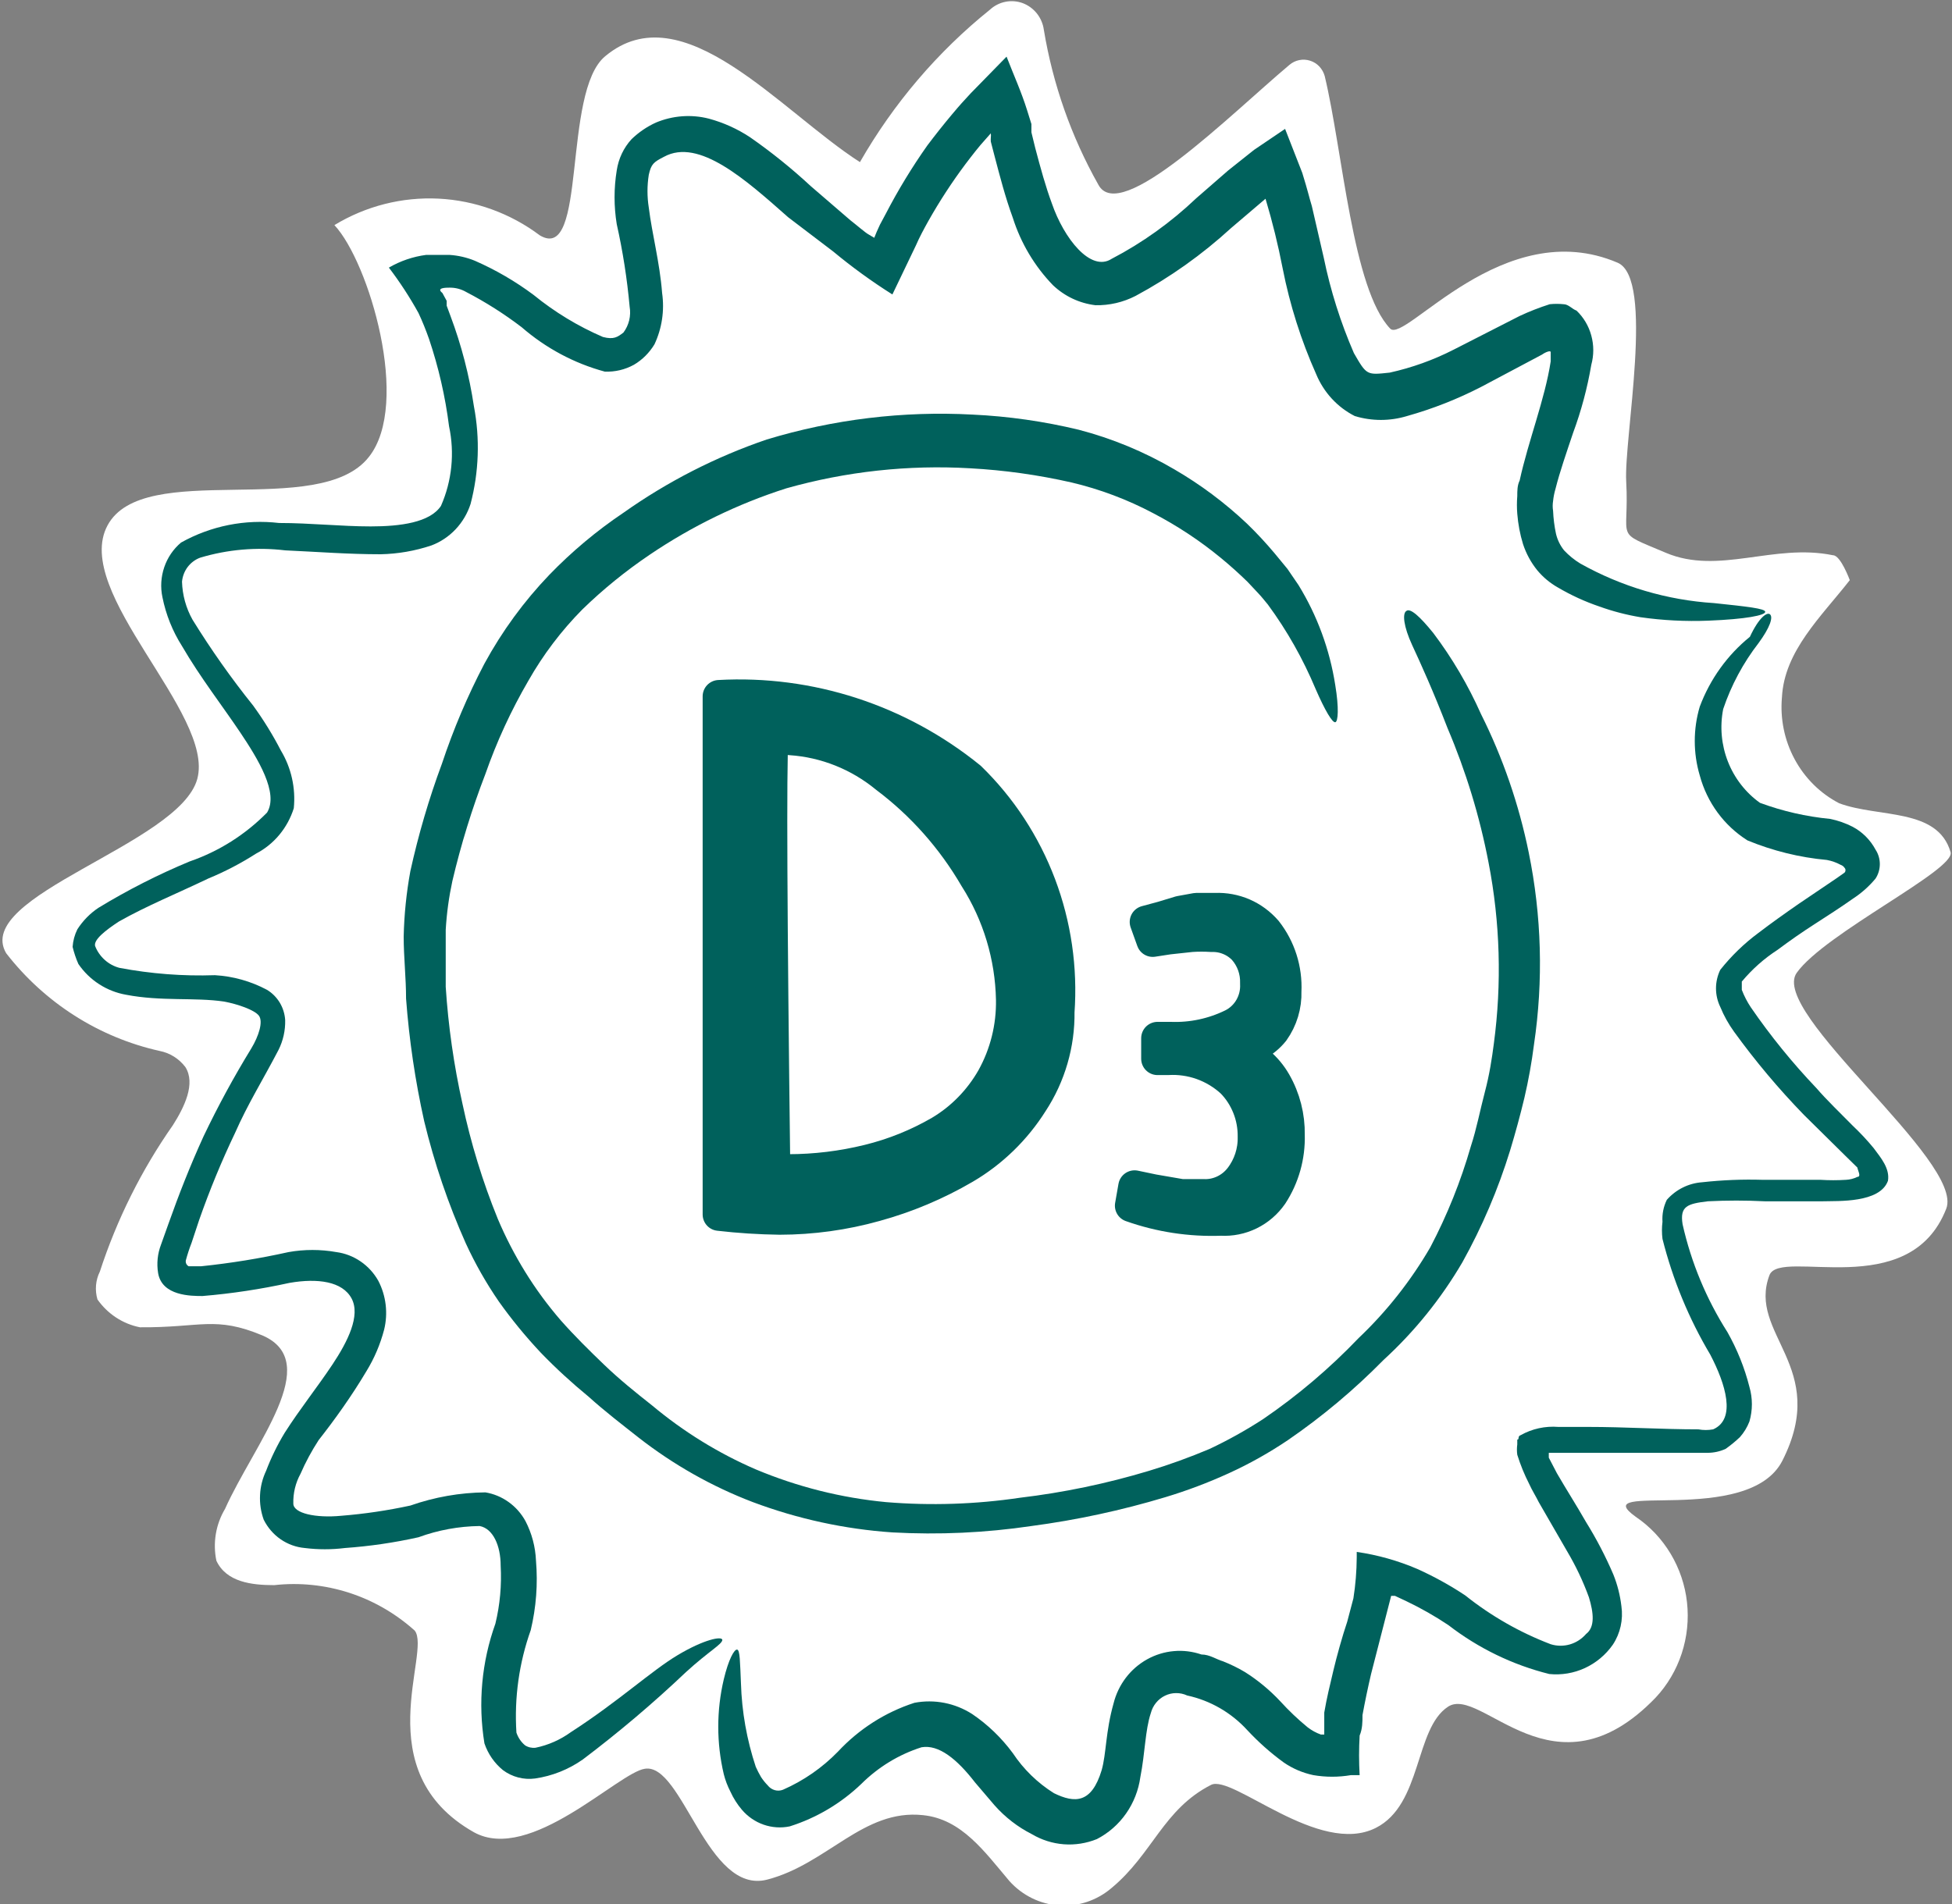 <svg width="41" height="40" viewBox="0 0 41 40" fill="none" xmlns="http://www.w3.org/2000/svg">
<rect x="0" y="0" width="41" height="40" fill="#808080" stroke="none"/>
<g clip-path="url(#clip0_13452_44)">
<path d="M29.742 13.039C29.822 12.988 30.012 13.162 30.283 13.532C30.638 14.085 30.93 14.677 31.156 15.296C31.515 16.245 31.764 17.233 31.899 18.241C32.055 19.559 32.055 20.892 31.899 22.211C31.849 22.57 31.799 22.939 31.738 23.308C31.678 23.678 31.578 24.057 31.468 24.437C31.24 25.25 30.902 26.027 30.464 26.745C29.968 27.474 29.374 28.127 28.698 28.684C28.04 29.255 27.335 29.767 26.591 30.213C26.182 30.453 25.76 30.669 25.326 30.859C24.885 30.993 24.444 31.177 23.992 31.29C23.54 31.403 23.069 31.506 22.597 31.567L21.182 31.731H19.747C19.266 31.731 18.744 31.67 18.293 31.649C17.802 31.603 17.316 31.521 16.837 31.403C16.351 31.308 15.874 31.168 15.413 30.982C14.984 30.84 14.571 30.654 14.178 30.428C13.77 30.227 13.383 29.983 13.024 29.7C12.666 29.432 12.33 29.133 12.021 28.807C11.69 28.52 11.429 28.151 11.118 27.782C10.807 27.412 10.586 27.033 10.335 26.653C10.084 26.273 9.874 25.832 9.713 25.422C9.359 24.602 9.081 23.75 8.88 22.878C8.686 22.031 8.555 21.17 8.489 20.303C8.464 19.876 8.464 19.447 8.489 19.02C8.498 18.562 8.548 18.105 8.64 17.656C8.813 16.899 9.038 16.155 9.312 15.43C9.564 14.721 9.873 14.035 10.235 13.378C10.617 12.713 11.086 12.106 11.63 11.572C12.113 11.107 12.637 10.688 13.195 10.321C15.353 8.856 17.927 8.17 20.51 8.371L21.624 8.484L22.728 8.73C23.079 8.854 23.44 8.977 23.791 9.12L24.714 9.633L25.507 10.218C25.738 10.433 25.969 10.628 26.169 10.844L26.721 11.48L26.962 11.818C27.043 11.926 27.116 12.04 27.183 12.157C27.549 12.793 27.81 13.486 27.956 14.209C28.046 14.681 28.046 14.958 27.956 14.978C27.865 14.999 27.745 14.763 27.514 14.301C27.231 13.681 26.895 13.087 26.511 12.526L26.31 12.29L26.099 12.034L25.557 11.511L24.925 10.998L24.213 10.515L23.41 10.115C23.129 10.003 22.838 9.92 22.537 9.818C22.236 9.715 21.895 9.685 21.534 9.602C21.172 9.52 20.811 9.541 20.43 9.49C19.935 9.463 19.439 9.463 18.945 9.49L17.861 9.613C17.47 9.664 17.058 9.787 16.607 9.879C15.595 10.184 14.63 10.629 13.737 11.203C13.231 11.525 12.754 11.892 12.312 12.301C11.87 12.734 11.479 13.22 11.148 13.747C10.785 14.359 10.479 15.005 10.235 15.676C9.945 16.396 9.707 17.136 9.523 17.892C9.44 18.228 9.39 18.572 9.372 18.918C9.372 19.297 9.372 19.697 9.372 20.098C9.422 20.918 9.526 21.733 9.683 22.539C9.848 23.36 10.087 24.163 10.396 24.94C10.548 25.327 10.726 25.704 10.927 26.068C11.131 26.424 11.356 26.766 11.6 27.094C11.851 27.433 12.132 27.761 12.422 28.12C12.713 28.479 13.014 28.725 13.356 28.982C14.02 29.507 14.753 29.936 15.533 30.254C16.408 30.601 17.321 30.839 18.252 30.962L19.567 31.239H20.962C21.875 31.181 22.781 31.044 23.671 30.828C24.103 30.721 24.529 30.588 24.945 30.428C25.335 30.267 25.714 30.079 26.079 29.864C26.45 29.649 26.791 29.392 27.153 29.136C27.514 28.879 27.845 28.592 28.156 28.274C28.765 27.752 29.301 27.148 29.752 26.479C30.144 25.839 30.451 25.149 30.665 24.427C30.772 24.09 30.859 23.748 30.926 23.401C30.986 23.021 31.026 22.662 31.066 22.313C31.207 21.049 31.207 19.772 31.066 18.507C30.942 17.529 30.73 16.564 30.434 15.624C30.193 14.845 29.972 14.26 29.832 13.86C29.691 13.46 29.651 13.091 29.742 13.039Z" fill="#1D1D1B"/>
<path d="M13.546 37.158C12.984 37.24 11.138 39.148 9.954 38.492C7.686 37.209 9.071 34.706 8.71 34.255C8.309 33.896 7.841 33.625 7.333 33.461C6.825 33.297 6.289 33.242 5.76 33.301C5.288 33.301 4.756 33.239 4.545 32.788C4.467 32.415 4.532 32.026 4.726 31.7C5.338 30.336 6.803 28.623 5.519 28.058C4.515 27.638 4.224 27.894 2.94 27.884C2.58 27.813 2.261 27.604 2.047 27.299C1.99 27.105 2.007 26.896 2.097 26.715C2.455 25.616 2.973 24.578 3.632 23.637C3.873 23.257 4.114 22.765 3.893 22.416C3.759 22.24 3.566 22.119 3.351 22.078C2.078 21.794 0.94 21.07 0.13 20.026C-0.582 18.815 3.773 17.738 4.144 16.363C4.515 14.989 1.505 12.444 2.258 11.039C3.01 9.633 6.703 10.926 7.746 9.602C8.639 8.484 7.746 5.499 7.024 4.729C7.684 4.328 8.446 4.135 9.213 4.173C9.98 4.212 10.72 4.48 11.339 4.945C12.342 5.54 11.8 1.929 12.713 1.18C14.339 -0.174 16.386 2.329 18.062 3.406C18.768 2.174 19.693 1.088 20.791 0.205C20.883 0.12 20.996 0.062 21.117 0.038C21.239 0.013 21.365 0.023 21.482 0.066C21.598 0.11 21.701 0.185 21.779 0.283C21.857 0.382 21.908 0.5 21.925 0.626C22.114 1.771 22.502 2.872 23.069 3.878C23.52 4.74 25.838 2.411 27.082 1.364C27.142 1.313 27.212 1.278 27.288 1.263C27.364 1.247 27.443 1.251 27.517 1.275C27.591 1.298 27.658 1.34 27.712 1.397C27.765 1.454 27.804 1.524 27.825 1.6C28.206 3.191 28.407 6.073 29.2 6.904C29.511 7.222 31.578 4.493 33.976 5.519C34.759 5.848 34.106 9.213 34.157 10.115C34.227 11.387 33.876 11.141 34.989 11.613C36.103 12.085 37.257 11.408 38.501 11.665C38.662 11.665 38.853 12.188 38.853 12.188C38.251 12.957 37.478 13.675 37.428 14.65C37.388 15.101 37.481 15.555 37.696 15.952C37.91 16.349 38.236 16.671 38.632 16.876C39.465 17.184 40.699 16.968 40.97 17.902C41.08 18.271 38.331 19.605 37.739 20.436C37.147 21.267 41.261 24.396 40.88 25.391C40.107 27.381 37.398 26.212 37.167 26.786C36.695 28.028 38.441 28.705 37.438 30.685C36.725 32.09 33.284 31.095 34.357 31.865C34.654 32.066 34.904 32.331 35.09 32.641C35.276 32.952 35.394 33.3 35.434 33.662C35.474 34.024 35.436 34.39 35.323 34.736C35.21 35.081 35.024 35.397 34.779 35.66C32.641 37.887 31.116 35.394 30.414 35.855C29.711 36.317 29.872 37.907 28.899 38.4C27.704 39.005 25.888 37.271 25.437 37.497C24.433 38.01 24.213 38.943 23.35 39.661C23.043 39.925 22.648 40.057 22.248 40.031C21.848 40.004 21.473 39.82 21.202 39.518C20.68 38.902 20.199 38.215 19.386 38.133C18.132 37.999 17.379 39.159 16.115 39.487C14.851 39.815 14.339 37.035 13.546 37.158Z" fill="white"/>
<path d="M29.541 12.834C29.621 12.773 29.812 12.937 30.103 13.296C30.5 13.822 30.837 14.394 31.106 14.999C31.567 15.92 31.904 16.9 32.11 17.912C32.381 19.239 32.419 20.604 32.22 21.944C32.172 22.32 32.105 22.693 32.019 23.062C31.932 23.425 31.832 23.794 31.718 24.17C31.466 24.988 31.13 25.775 30.715 26.52C30.267 27.285 29.709 27.976 29.059 28.571C28.444 29.196 27.772 29.76 27.052 30.254C26.657 30.52 26.241 30.754 25.808 30.951C25.375 31.149 24.929 31.317 24.474 31.454C23.554 31.731 22.614 31.933 21.664 32.059C20.697 32.202 19.719 32.247 18.744 32.193C17.743 32.125 16.756 31.91 15.814 31.557C14.954 31.229 14.146 30.772 13.416 30.203C13.065 29.926 12.703 29.649 12.362 29.341C12.011 29.053 11.675 28.745 11.359 28.418C11.041 28.079 10.746 27.72 10.476 27.34C10.211 26.954 9.979 26.546 9.783 26.119C9.415 25.294 9.123 24.436 8.91 23.555C8.721 22.707 8.594 21.846 8.529 20.98C8.529 20.539 8.479 20.108 8.479 19.677C8.489 19.215 8.536 18.756 8.619 18.302C8.788 17.535 9.009 16.78 9.282 16.045C9.523 15.32 9.821 14.617 10.175 13.942C10.546 13.26 11.005 12.632 11.539 12.075C12.012 11.586 12.533 11.15 13.095 10.772C14.022 10.116 15.035 9.598 16.105 9.233C17.507 8.808 18.97 8.631 20.43 8.71C21.18 8.745 21.926 8.852 22.657 9.028C23.36 9.211 24.035 9.491 24.664 9.859C25.213 10.178 25.725 10.56 26.189 10.998C26.394 11.196 26.588 11.405 26.771 11.623L27.042 11.952L27.273 12.29C27.667 12.931 27.93 13.646 28.046 14.393C28.126 14.876 28.106 15.163 28.046 15.173C27.985 15.183 27.835 14.937 27.634 14.476C27.37 13.845 27.034 13.249 26.631 12.701C26.561 12.619 26.5 12.537 26.43 12.465L26.199 12.219C26.029 12.054 25.838 11.88 25.637 11.716C25.199 11.356 24.724 11.043 24.223 10.782C23.68 10.494 23.103 10.277 22.507 10.136C21.807 9.977 21.095 9.877 20.38 9.838C19.078 9.762 17.773 9.904 16.516 10.259C15.5 10.583 14.534 11.053 13.646 11.654C13.143 11.994 12.669 12.378 12.232 12.803C11.791 13.249 11.409 13.753 11.098 14.301C10.736 14.923 10.433 15.579 10.195 16.261C9.913 16.992 9.682 17.743 9.502 18.507C9.429 18.845 9.382 19.188 9.362 19.533C9.362 19.923 9.362 20.323 9.362 20.733C9.416 21.559 9.533 22.379 9.713 23.185C9.889 24.014 10.137 24.824 10.456 25.607C10.618 25.99 10.81 26.361 11.028 26.715C11.251 27.077 11.503 27.42 11.78 27.74C12.061 28.058 12.372 28.366 12.693 28.674C13.014 28.982 13.345 29.248 13.697 29.526C14.356 30.077 15.089 30.53 15.874 30.869C16.749 31.236 17.672 31.468 18.613 31.557C19.55 31.634 20.493 31.603 21.423 31.465C22.34 31.356 23.247 31.167 24.132 30.9C24.565 30.77 24.99 30.615 25.407 30.439C25.795 30.256 26.17 30.047 26.53 29.813C27.255 29.318 27.928 28.747 28.537 28.11C29.126 27.551 29.633 26.908 30.043 26.202C30.398 25.526 30.684 24.814 30.895 24.078C31.016 23.709 31.086 23.329 31.186 22.95C31.287 22.57 31.337 22.231 31.377 21.924C31.546 20.661 31.509 19.378 31.267 18.128C31.081 17.154 30.791 16.205 30.404 15.296C30.103 14.517 29.842 13.942 29.661 13.552C29.481 13.162 29.451 12.885 29.541 12.834Z" fill="#00615C"/>
<path d="M15.172 34.45C15.172 34.542 14.891 34.686 14.409 35.127C13.721 35.78 12.997 36.393 12.242 36.963C11.942 37.174 11.598 37.311 11.238 37.363C11.001 37.395 10.76 37.332 10.566 37.189C10.386 37.043 10.25 36.847 10.175 36.625C10.037 35.781 10.117 34.914 10.405 34.111C10.502 33.712 10.539 33.301 10.516 32.89C10.516 32.47 10.355 32.111 10.074 32.059C9.636 32.065 9.202 32.144 8.79 32.295C8.281 32.409 7.764 32.484 7.245 32.521C6.965 32.556 6.682 32.556 6.402 32.521C6.22 32.505 6.046 32.442 5.895 32.338C5.744 32.234 5.622 32.092 5.539 31.926C5.479 31.76 5.453 31.584 5.462 31.408C5.47 31.232 5.514 31.059 5.589 30.9C5.695 30.622 5.826 30.354 5.98 30.1C6.301 29.597 6.663 29.146 6.984 28.664C7.305 28.181 7.576 27.638 7.385 27.279C7.194 26.92 6.673 26.848 6.081 26.951C5.478 27.083 4.868 27.176 4.254 27.227C4.014 27.227 3.402 27.227 3.321 26.745C3.288 26.545 3.309 26.339 3.381 26.15L3.542 25.699C3.753 25.104 3.994 24.488 4.275 23.873C4.577 23.24 4.912 22.623 5.278 22.026C5.439 21.759 5.529 21.462 5.439 21.339C5.348 21.216 4.987 21.093 4.706 21.041C4.084 20.949 3.392 21.041 2.649 20.898C2.448 20.863 2.256 20.788 2.084 20.677C1.912 20.567 1.763 20.422 1.646 20.251C1.595 20.136 1.555 20.015 1.525 19.892C1.534 19.763 1.568 19.638 1.625 19.523C1.741 19.343 1.891 19.189 2.067 19.072C2.681 18.698 3.322 18.372 3.984 18.097C4.595 17.887 5.151 17.536 5.609 17.071C5.86 16.661 5.418 15.943 5.047 15.389C4.676 14.835 4.204 14.229 3.823 13.573C3.624 13.26 3.485 12.912 3.412 12.547C3.367 12.337 3.381 12.119 3.45 11.916C3.519 11.713 3.641 11.534 3.803 11.398C4.431 11.047 5.149 10.904 5.86 10.987C6.522 10.987 7.164 11.059 7.787 11.059C8.409 11.059 9.031 10.977 9.262 10.628C9.493 10.104 9.552 9.518 9.432 8.956C9.353 8.331 9.212 7.716 9.011 7.12C8.946 6.935 8.873 6.753 8.79 6.576C8.606 6.243 8.398 5.924 8.168 5.622C8.409 5.482 8.675 5.391 8.951 5.355H9.181H9.442C9.625 5.367 9.804 5.408 9.974 5.478C10.411 5.669 10.825 5.91 11.208 6.196C11.651 6.557 12.141 6.854 12.663 7.079C12.894 7.14 12.974 7.079 13.095 6.986C13.152 6.91 13.193 6.822 13.216 6.728C13.238 6.635 13.241 6.538 13.225 6.443C13.172 5.859 13.082 5.28 12.954 4.709C12.893 4.335 12.893 3.954 12.954 3.58C12.991 3.334 13.099 3.105 13.265 2.924C13.415 2.779 13.588 2.661 13.777 2.575C14.13 2.427 14.521 2.398 14.891 2.493C15.197 2.576 15.488 2.707 15.754 2.883C16.201 3.194 16.627 3.537 17.028 3.909L17.861 4.627C17.981 4.719 18.182 4.894 18.242 4.924L18.363 4.996L18.413 4.873L18.483 4.719L18.604 4.493C18.862 3.995 19.154 3.515 19.477 3.057C19.647 2.831 19.818 2.616 19.998 2.401C20.179 2.185 20.229 2.134 20.39 1.959L20.871 1.467L21.142 1.19C21.293 1.58 21.453 1.929 21.574 2.318L21.664 2.606V2.78L21.744 3.108C21.855 3.529 21.965 3.929 22.095 4.278C22.346 5.006 22.908 5.725 23.35 5.437C23.997 5.1 24.594 4.671 25.126 4.165L25.798 3.58L26.34 3.149L26.992 2.708L27.353 3.632C27.474 4.021 27.494 4.134 27.554 4.329L27.805 5.417C27.946 6.105 28.158 6.775 28.437 7.417C28.708 7.889 28.708 7.879 29.19 7.828C29.656 7.725 30.108 7.563 30.534 7.345L31.919 6.638C32.124 6.542 32.336 6.46 32.551 6.391C32.648 6.381 32.745 6.381 32.842 6.391C32.943 6.391 33.023 6.494 33.113 6.525C33.262 6.667 33.37 6.849 33.424 7.05C33.479 7.25 33.479 7.463 33.424 7.663C33.341 8.15 33.214 8.627 33.043 9.089C32.902 9.51 32.762 9.91 32.672 10.269C32.647 10.353 32.63 10.439 32.621 10.526C32.61 10.594 32.61 10.663 32.621 10.731C32.628 10.893 32.648 11.054 32.682 11.213C32.712 11.341 32.77 11.46 32.852 11.562C32.953 11.67 33.068 11.763 33.193 11.839C34.058 12.324 35.018 12.608 36.003 12.67C36.685 12.742 37.077 12.783 37.077 12.854C37.077 12.926 36.675 13.008 35.883 13.039C35.406 13.058 34.93 13.034 34.458 12.967C34.164 12.918 33.875 12.843 33.595 12.742C33.291 12.639 32.999 12.505 32.722 12.342C32.558 12.25 32.412 12.128 32.29 11.982C32.157 11.818 32.055 11.63 31.989 11.428C31.926 11.222 31.886 11.008 31.869 10.793C31.859 10.67 31.859 10.546 31.869 10.423C31.869 10.31 31.869 10.197 31.919 10.095C32.1 9.264 32.451 8.382 32.571 7.592C32.571 7.499 32.571 7.438 32.571 7.397C32.571 7.356 32.461 7.397 32.391 7.448L31.116 8.125C30.616 8.383 30.091 8.59 29.551 8.741C29.194 8.849 28.814 8.849 28.457 8.741C28.091 8.556 27.803 8.243 27.644 7.858C27.328 7.15 27.092 6.406 26.942 5.642C26.846 5.147 26.726 4.658 26.581 4.175L25.858 4.791C25.249 5.349 24.575 5.828 23.851 6.217C23.59 6.351 23.301 6.418 23.009 6.412C22.675 6.372 22.362 6.225 22.116 5.991C21.731 5.593 21.442 5.108 21.273 4.575C21.112 4.134 21.002 3.703 20.891 3.283L20.811 2.975C20.809 2.948 20.809 2.92 20.811 2.893C20.815 2.862 20.815 2.831 20.811 2.801L20.711 2.914C20.56 3.078 20.42 3.262 20.279 3.447C19.993 3.829 19.732 4.23 19.497 4.647C19.406 4.811 19.316 4.976 19.236 5.16L18.744 6.186C18.311 5.913 17.895 5.611 17.5 5.283L16.556 4.565C15.663 3.775 14.68 2.893 13.948 3.293C13.727 3.406 13.677 3.447 13.627 3.673C13.591 3.9 13.591 4.132 13.627 4.36C13.697 4.924 13.857 5.509 13.907 6.155C13.96 6.523 13.904 6.898 13.747 7.233C13.64 7.41 13.492 7.559 13.315 7.663C13.128 7.766 12.916 7.816 12.703 7.807C12.06 7.633 11.464 7.314 10.957 6.874C10.59 6.594 10.201 6.347 9.793 6.135C9.686 6.073 9.565 6.041 9.442 6.043C9.372 6.043 9.151 6.043 9.292 6.155L9.382 6.32V6.422L9.462 6.638C9.692 7.251 9.857 7.887 9.954 8.535C10.084 9.216 10.059 9.918 9.884 10.587C9.819 10.787 9.712 10.968 9.57 11.119C9.427 11.27 9.253 11.387 9.061 11.459C8.717 11.574 8.359 11.636 7.997 11.644C7.315 11.644 6.673 11.593 5.99 11.562C5.391 11.49 4.783 11.542 4.204 11.716C4.101 11.754 4.01 11.822 3.942 11.911C3.875 12 3.834 12.106 3.823 12.219C3.831 12.5 3.907 12.775 4.044 13.019C4.432 13.647 4.857 14.25 5.318 14.824C5.535 15.123 5.73 15.439 5.9 15.768C6.118 16.13 6.213 16.556 6.171 16.979C6.107 17.183 6.004 17.373 5.868 17.537C5.732 17.701 5.566 17.835 5.378 17.933C5.06 18.137 4.724 18.312 4.375 18.456C3.733 18.764 3.08 19.03 2.498 19.359C2.218 19.543 1.967 19.738 1.997 19.872C2.04 19.985 2.11 20.085 2.199 20.165C2.287 20.245 2.394 20.303 2.509 20.333C3.17 20.458 3.843 20.51 4.515 20.487C4.897 20.509 5.27 20.614 5.609 20.795C5.718 20.861 5.81 20.954 5.877 21.065C5.943 21.176 5.982 21.301 5.99 21.431C5.995 21.648 5.947 21.863 5.85 22.057C5.519 22.693 5.208 23.185 4.937 23.801C4.653 24.395 4.402 25.005 4.184 25.627L4.024 26.109C3.977 26.23 3.937 26.353 3.903 26.479C3.899 26.503 3.902 26.528 3.913 26.551C3.924 26.573 3.942 26.591 3.963 26.602C3.963 26.602 4.034 26.602 4.224 26.602C4.841 26.538 5.455 26.439 6.061 26.304C6.393 26.245 6.732 26.245 7.064 26.304C7.247 26.328 7.422 26.396 7.575 26.501C7.728 26.606 7.856 26.746 7.947 26.909C8.11 27.224 8.153 27.59 8.068 27.935C7.987 28.243 7.862 28.537 7.696 28.807C7.385 29.331 7.024 29.833 6.693 30.254C6.547 30.479 6.419 30.715 6.312 30.962C6.207 31.153 6.155 31.369 6.161 31.587C6.161 31.793 6.633 31.895 7.164 31.844C7.653 31.805 8.139 31.733 8.619 31.629C9.127 31.451 9.659 31.357 10.195 31.352C10.371 31.381 10.538 31.451 10.684 31.556C10.83 31.66 10.951 31.798 11.038 31.957C11.171 32.214 11.246 32.498 11.258 32.788C11.299 33.276 11.262 33.768 11.148 34.245C10.903 34.934 10.8 35.667 10.847 36.399C10.882 36.503 10.944 36.596 11.028 36.666C11.093 36.708 11.171 36.726 11.248 36.717C11.516 36.662 11.769 36.55 11.991 36.389C12.994 35.742 13.687 35.096 14.239 34.768C14.79 34.44 15.162 34.368 15.172 34.45Z" fill="#00615C"/>
<path d="M37.177 12.906C37.247 12.967 37.177 13.183 36.936 13.511C36.614 13.927 36.363 14.395 36.194 14.896C36.121 15.266 36.156 15.649 36.293 15.999C36.43 16.348 36.664 16.65 36.966 16.866C37.442 17.042 37.938 17.155 38.441 17.204C38.605 17.237 38.764 17.293 38.913 17.369C39.117 17.477 39.285 17.645 39.395 17.851C39.453 17.94 39.484 18.046 39.484 18.153C39.484 18.261 39.453 18.366 39.395 18.456C39.259 18.62 39.1 18.761 38.923 18.877C38.662 19.061 38.391 19.236 38.12 19.41C37.849 19.584 37.598 19.759 37.337 19.954C37.055 20.136 36.802 20.361 36.585 20.621C36.585 20.672 36.585 20.703 36.585 20.795C36.635 20.925 36.699 21.049 36.776 21.164C37.189 21.765 37.649 22.331 38.15 22.857C38.381 23.124 38.642 23.37 38.913 23.647C39.069 23.795 39.217 23.952 39.354 24.119C39.515 24.334 39.696 24.55 39.655 24.806C39.485 25.278 38.602 25.227 38.291 25.237H37.067C36.669 25.217 36.27 25.217 35.873 25.237C35.441 25.288 35.281 25.34 35.341 25.719C35.522 26.526 35.842 27.293 36.284 27.987C36.487 28.347 36.643 28.733 36.745 29.136C36.814 29.373 36.814 29.626 36.745 29.864C36.698 29.985 36.63 30.096 36.545 30.192C36.45 30.282 36.35 30.364 36.244 30.439C36.127 30.492 36.001 30.52 35.873 30.521C35.07 30.521 34.307 30.521 33.535 30.521H32.611H32.531V30.623L32.702 30.951C32.892 31.28 33.103 31.608 33.314 31.977C33.532 32.328 33.723 32.695 33.886 33.075C33.972 33.288 34.029 33.513 34.056 33.742C34.097 34.026 34.033 34.315 33.876 34.552C33.726 34.766 33.523 34.935 33.289 35.043C33.055 35.151 32.797 35.194 32.541 35.168C31.774 34.977 31.054 34.628 30.424 34.142C30.142 33.953 29.846 33.785 29.541 33.639L29.3 33.526C29.3 33.526 29.24 33.526 29.22 33.526L28.798 35.168C28.731 35.455 28.671 35.742 28.618 36.03C28.618 36.173 28.618 36.317 28.558 36.461C28.542 36.737 28.542 37.015 28.558 37.292H28.377C28.114 37.337 27.846 37.337 27.584 37.292C27.362 37.245 27.15 37.155 26.962 37.025C26.687 36.825 26.432 36.598 26.199 36.348C25.861 35.978 25.42 35.724 24.935 35.619C24.862 35.585 24.782 35.568 24.702 35.569C24.622 35.569 24.543 35.588 24.47 35.623C24.397 35.658 24.333 35.709 24.282 35.772C24.23 35.835 24.193 35.909 24.172 35.989C24.052 36.348 24.052 36.83 23.952 37.333C23.914 37.609 23.811 37.872 23.652 38.099C23.493 38.326 23.283 38.51 23.039 38.636C22.818 38.725 22.581 38.763 22.345 38.745C22.108 38.727 21.879 38.654 21.674 38.533C21.378 38.383 21.113 38.178 20.891 37.928L20.48 37.446C20.099 36.953 19.717 36.645 19.356 36.707C18.881 36.858 18.448 37.122 18.092 37.476C17.663 37.887 17.148 38.192 16.587 38.369C16.404 38.407 16.215 38.394 16.039 38.333C15.863 38.272 15.705 38.163 15.583 38.02C15.486 37.906 15.405 37.778 15.342 37.64C15.282 37.523 15.234 37.399 15.202 37.271C15.048 36.617 15.048 35.935 15.202 35.281C15.302 34.86 15.423 34.645 15.483 34.655C15.543 34.665 15.543 34.911 15.563 35.363C15.581 35.96 15.686 36.551 15.874 37.117C15.907 37.191 15.944 37.263 15.985 37.333C16.026 37.395 16.073 37.454 16.125 37.507C16.162 37.555 16.213 37.59 16.271 37.607C16.328 37.624 16.39 37.621 16.446 37.599C16.877 37.41 17.269 37.139 17.6 36.799C18.042 36.324 18.594 35.971 19.206 35.773C19.625 35.693 20.058 35.777 20.42 36.009C20.748 36.231 21.036 36.509 21.273 36.83C21.499 37.17 21.793 37.456 22.136 37.671C22.577 37.887 22.928 37.887 23.139 37.189C23.239 36.84 23.219 36.389 23.39 35.783C23.439 35.588 23.527 35.405 23.648 35.246C23.769 35.087 23.921 34.956 24.095 34.859C24.268 34.763 24.459 34.704 24.655 34.687C24.851 34.669 25.049 34.694 25.236 34.758C25.407 34.758 25.547 34.86 25.688 34.901C25.847 34.964 26.002 35.039 26.149 35.127C26.422 35.299 26.671 35.506 26.892 35.742C27.07 35.938 27.261 36.119 27.464 36.286C27.549 36.352 27.644 36.404 27.745 36.44H27.815V36.379C27.815 36.327 27.815 36.102 27.815 35.978C27.865 35.681 27.935 35.394 28.006 35.096C28.076 34.799 28.196 34.368 28.297 34.07L28.427 33.578C28.472 33.293 28.495 33.005 28.497 32.716V32.603C28.935 32.666 29.364 32.787 29.772 32.962C30.12 33.119 30.456 33.304 30.775 33.516C31.319 33.95 31.925 34.296 32.571 34.542C32.702 34.583 32.842 34.584 32.974 34.546C33.105 34.508 33.223 34.432 33.314 34.327C33.504 34.183 33.474 33.886 33.374 33.557C33.251 33.218 33.096 32.892 32.912 32.583L32.32 31.557C32.26 31.434 32.18 31.311 32.12 31.177C32.019 30.98 31.935 30.774 31.869 30.562C31.859 30.49 31.859 30.418 31.869 30.346V30.244C31.919 30.244 31.869 30.172 31.939 30.151C32.181 30.015 32.456 29.955 32.732 29.977H33.354C34.136 29.977 34.909 30.028 35.672 30.028C35.775 30.047 35.88 30.047 35.983 30.028C36.474 29.813 36.244 29.074 35.923 28.459C35.473 27.703 35.135 26.884 34.919 26.027C34.904 25.908 34.904 25.787 34.919 25.668C34.908 25.509 34.94 25.349 35.01 25.206C35.201 24.99 35.467 24.857 35.752 24.837C36.175 24.79 36.601 24.773 37.026 24.786H38.241C38.418 24.797 38.595 24.797 38.772 24.786C38.856 24.782 38.938 24.761 39.013 24.724C39.103 24.724 39.013 24.57 39.013 24.529L38.762 24.283L37.889 23.421C37.361 22.877 36.871 22.294 36.424 21.677C36.307 21.515 36.209 21.34 36.133 21.154C36.074 21.033 36.043 20.9 36.043 20.764C36.043 20.629 36.074 20.495 36.133 20.374C36.364 20.084 36.63 19.825 36.926 19.605C37.207 19.39 37.498 19.184 37.779 18.989L38.582 18.446L38.742 18.333C38.749 18.326 38.754 18.318 38.758 18.309C38.761 18.301 38.763 18.291 38.763 18.282C38.763 18.272 38.761 18.263 38.758 18.254C38.754 18.245 38.749 18.237 38.742 18.23C38.723 18.201 38.694 18.18 38.662 18.169C38.571 18.119 38.473 18.085 38.371 18.066C37.799 18.014 37.238 17.875 36.705 17.656C36.214 17.347 35.855 16.86 35.702 16.291C35.562 15.82 35.562 15.316 35.702 14.845C35.918 14.268 36.282 13.761 36.755 13.378C36.946 12.967 37.117 12.854 37.177 12.906Z" fill="#00615C"/>
<path d="M15.102 25.514V14.629C17.003 14.523 18.877 15.133 20.37 16.343C21.015 16.97 21.517 17.737 21.838 18.586C22.159 19.436 22.291 20.348 22.226 21.257C22.235 21.932 22.042 22.594 21.674 23.155C21.317 23.722 20.832 24.193 20.259 24.529C19.669 24.874 19.039 25.139 18.383 25.319C17.729 25.502 17.054 25.595 16.376 25.596C15.95 25.59 15.525 25.563 15.102 25.514ZM16.256 24.591H16.556C17.124 24.591 17.69 24.522 18.242 24.386C18.769 24.257 19.276 24.053 19.747 23.78C20.205 23.508 20.585 23.119 20.851 22.652C21.131 22.149 21.273 21.579 21.263 21C21.245 20.088 20.977 19.2 20.49 18.436C20.009 17.61 19.371 16.891 18.614 16.322C18.041 15.851 17.34 15.571 16.607 15.522C16.477 15.506 16.345 15.506 16.215 15.522C16.175 16.158 16.189 19.181 16.256 24.591Z" fill="#00615C" stroke="#00615C" stroke-width="0.687" stroke-linecap="round" stroke-linejoin="round"/>
<path d="M23.761 25.329L23.831 24.93L24.223 25.012L24.815 25.114H25.276C25.426 25.121 25.575 25.09 25.711 25.026C25.847 24.962 25.966 24.866 26.059 24.745C26.247 24.5 26.347 24.195 26.34 23.883C26.343 23.668 26.304 23.454 26.224 23.255C26.145 23.056 26.027 22.875 25.878 22.724C25.695 22.556 25.48 22.427 25.248 22.344C25.015 22.262 24.769 22.227 24.524 22.242H24.313V21.811H24.584C25.034 21.828 25.482 21.733 25.888 21.534C26.047 21.455 26.179 21.33 26.268 21.175C26.357 21.02 26.4 20.841 26.39 20.662C26.4 20.393 26.306 20.132 26.129 19.933C26.04 19.841 25.934 19.769 25.816 19.722C25.699 19.674 25.573 19.652 25.447 19.656C25.306 19.647 25.166 19.647 25.025 19.656L24.544 19.708L24.212 19.759L24.072 19.369L24.413 19.277L24.785 19.164L25.126 19.102H25.527C25.727 19.094 25.926 19.131 26.11 19.21C26.294 19.29 26.458 19.411 26.591 19.564C26.871 19.92 27.014 20.369 26.992 20.826C27.002 21.124 26.913 21.416 26.741 21.657C26.647 21.774 26.531 21.87 26.4 21.941C26.269 22.011 26.126 22.054 25.979 22.067C26.316 22.188 26.601 22.428 26.781 22.744C26.972 23.077 27.069 23.457 27.062 23.842C27.075 24.286 26.952 24.724 26.711 25.094C26.592 25.266 26.432 25.405 26.246 25.496C26.059 25.588 25.854 25.629 25.647 25.617C25.007 25.641 24.367 25.544 23.761 25.329Z" fill="#00615C" stroke="#00615C" stroke-width="0.687" stroke-linecap="round" stroke-linejoin="round"/>
</g>
<defs>
<clipPath id="clip0_13452_44">
<rect width="41" height="40" fill="white"/>
</clipPath>
</defs>
</svg>
